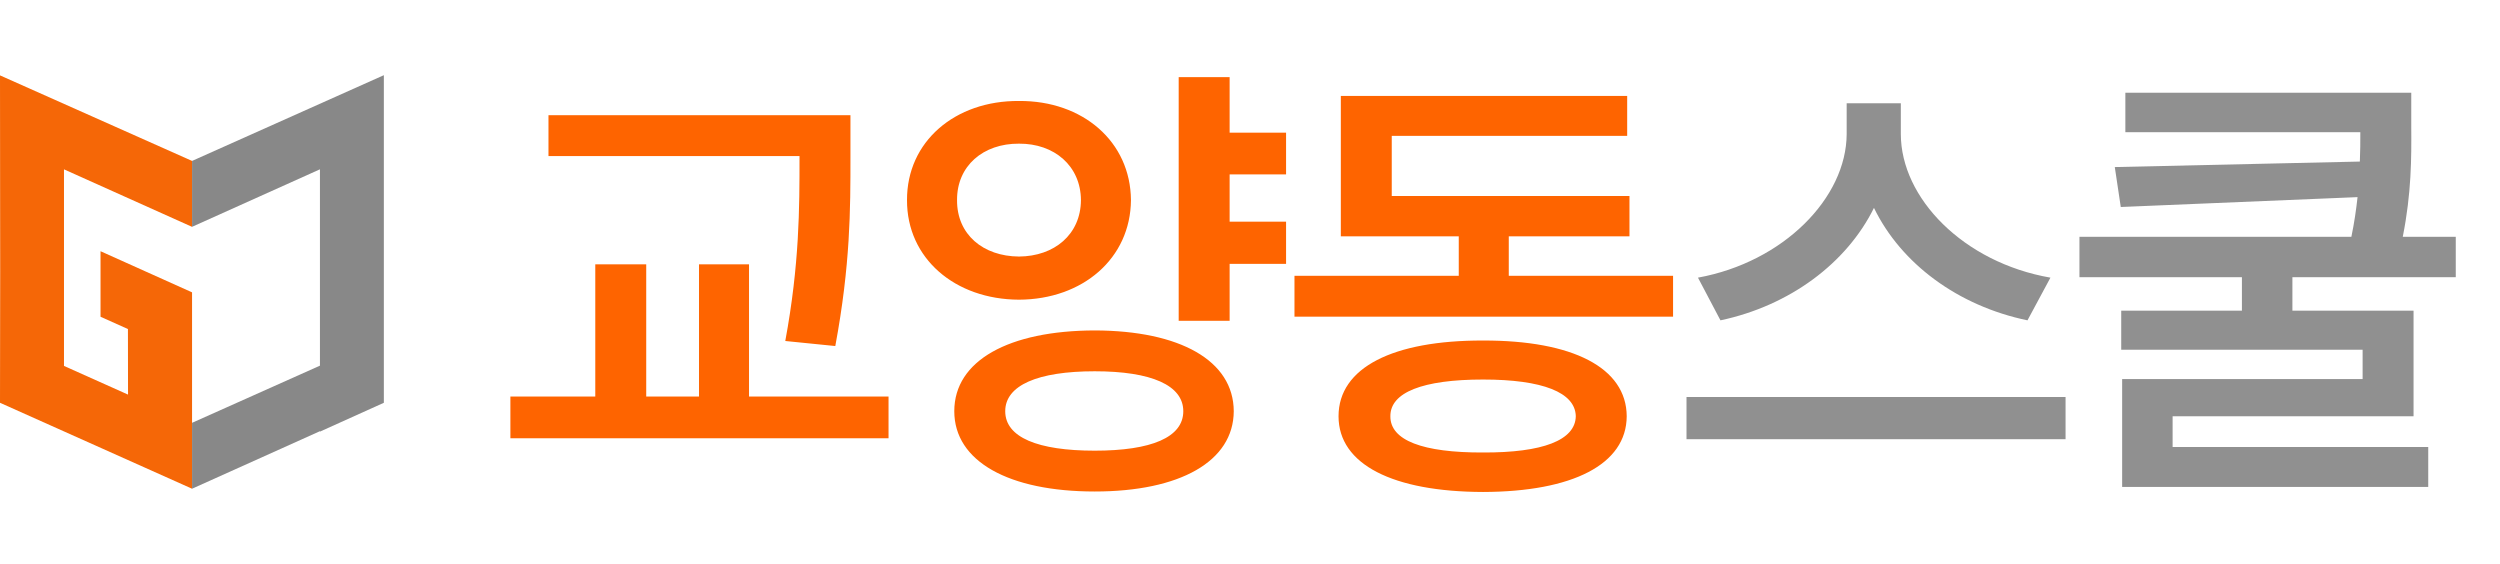 <svg width="133" height="30" viewBox="0 0 133 30" fill="none" xmlns="http://www.w3.org/2000/svg">
<path d="M10.217 12.068V8.561L0 4.01L0.006 10.461L0.01 14.46L0 21.428L10.217 26V25.374V22.515V19.029V15.553L5.348 13.365V16.851L6.806 17.505L6.811 20.993L3.404 19.467V9.009L10.217 12.068Z" fill="#F56707"/>
<path d="M10.217 8.561V12.067L17.021 9.007V19.453L10.217 22.494V26L17.021 22.939V22.962L20.421 21.428V21.41V17.933V7.477V4L10.217 8.561Z" fill="#888888"/>
<path d="M45.244 6.129V8.375C45.244 11.122 45.244 14.076 44.438 18.409L41.777 18.141C42.534 14.051 42.534 11.048 42.534 8.375V8.302H29.179V6.129H45.244ZM27.153 23.316V21.095H31.669V14.063H34.379V21.095H37.187V14.063H39.848V21.095H47.27V23.316H27.153ZM68.419 7.057V9.278H65.416V11.793H68.419V14.039H65.416V17.066H62.706V4.103H65.416V7.057H68.419ZM48.253 10.646C48.241 7.533 50.805 5.348 54.21 5.372C57.604 5.348 60.143 7.533 60.167 10.646C60.143 13.746 57.604 15.931 54.21 15.943C50.805 15.931 48.241 13.746 48.253 10.646ZM50.768 21.876C50.768 19.178 53.673 17.591 58.239 17.579C62.768 17.591 65.624 19.178 65.636 21.876C65.624 24.549 62.768 26.148 58.239 26.148C53.673 26.148 50.768 24.549 50.768 21.876ZM50.915 10.646C50.902 12.477 52.306 13.636 54.21 13.648C56.09 13.636 57.494 12.477 57.506 10.646C57.494 8.827 56.09 7.63 54.21 7.643C52.306 7.63 50.902 8.827 50.915 10.646ZM53.478 21.876C53.478 23.268 55.211 23.976 58.239 23.976C61.254 23.976 62.951 23.268 62.951 21.876C62.951 20.497 61.254 19.752 58.239 19.752C55.211 19.752 53.478 20.497 53.478 21.876ZM89.007 14.674V16.847H68.866V14.674H77.606V12.574H71.332V5.104H86.566V7.228H74.041V10.426H86.688V12.574H80.267V14.674H89.007ZM71.21 22.145C71.21 19.557 74.103 18.104 78.9 18.116C83.661 18.104 86.529 19.557 86.541 22.145C86.529 24.708 83.661 26.161 78.9 26.173C74.103 26.161 71.21 24.708 71.21 22.145ZM73.968 22.145C73.956 23.426 75.689 24.085 78.9 24.073C82.061 24.085 83.807 23.426 83.832 22.145C83.807 20.875 82.061 20.191 78.9 20.191C75.689 20.191 73.956 20.875 73.968 22.145Z" fill="#FE6400"/>
<path d="M101.124 7.13C101.124 10.536 104.456 13.966 109.083 14.771L107.862 17.042C104.163 16.273 101.136 14.027 99.695 11.06C98.243 14.002 95.215 16.261 91.529 17.042L90.332 14.771C94.886 13.941 98.231 10.523 98.243 7.13V5.494H101.124V7.13ZM89.722 23.365V21.119H109.888V23.365H89.722ZM128.279 4.933V6.739C128.291 8.412 128.291 10.267 127.827 12.599H130.647V14.747H121.956V16.529H128.401V22.145H115.583V23.78H129.182V25.904H112.898V20.167H125.691V18.605H112.849V16.529H119.27V14.747H110.627V12.599H125.093C125.251 11.842 125.349 11.146 125.422 10.487L112.825 11.012L112.507 8.888L125.544 8.595C125.569 8.058 125.569 7.545 125.569 7.032H113.069V4.933H128.279Z" fill="#909090"/>
</svg>
